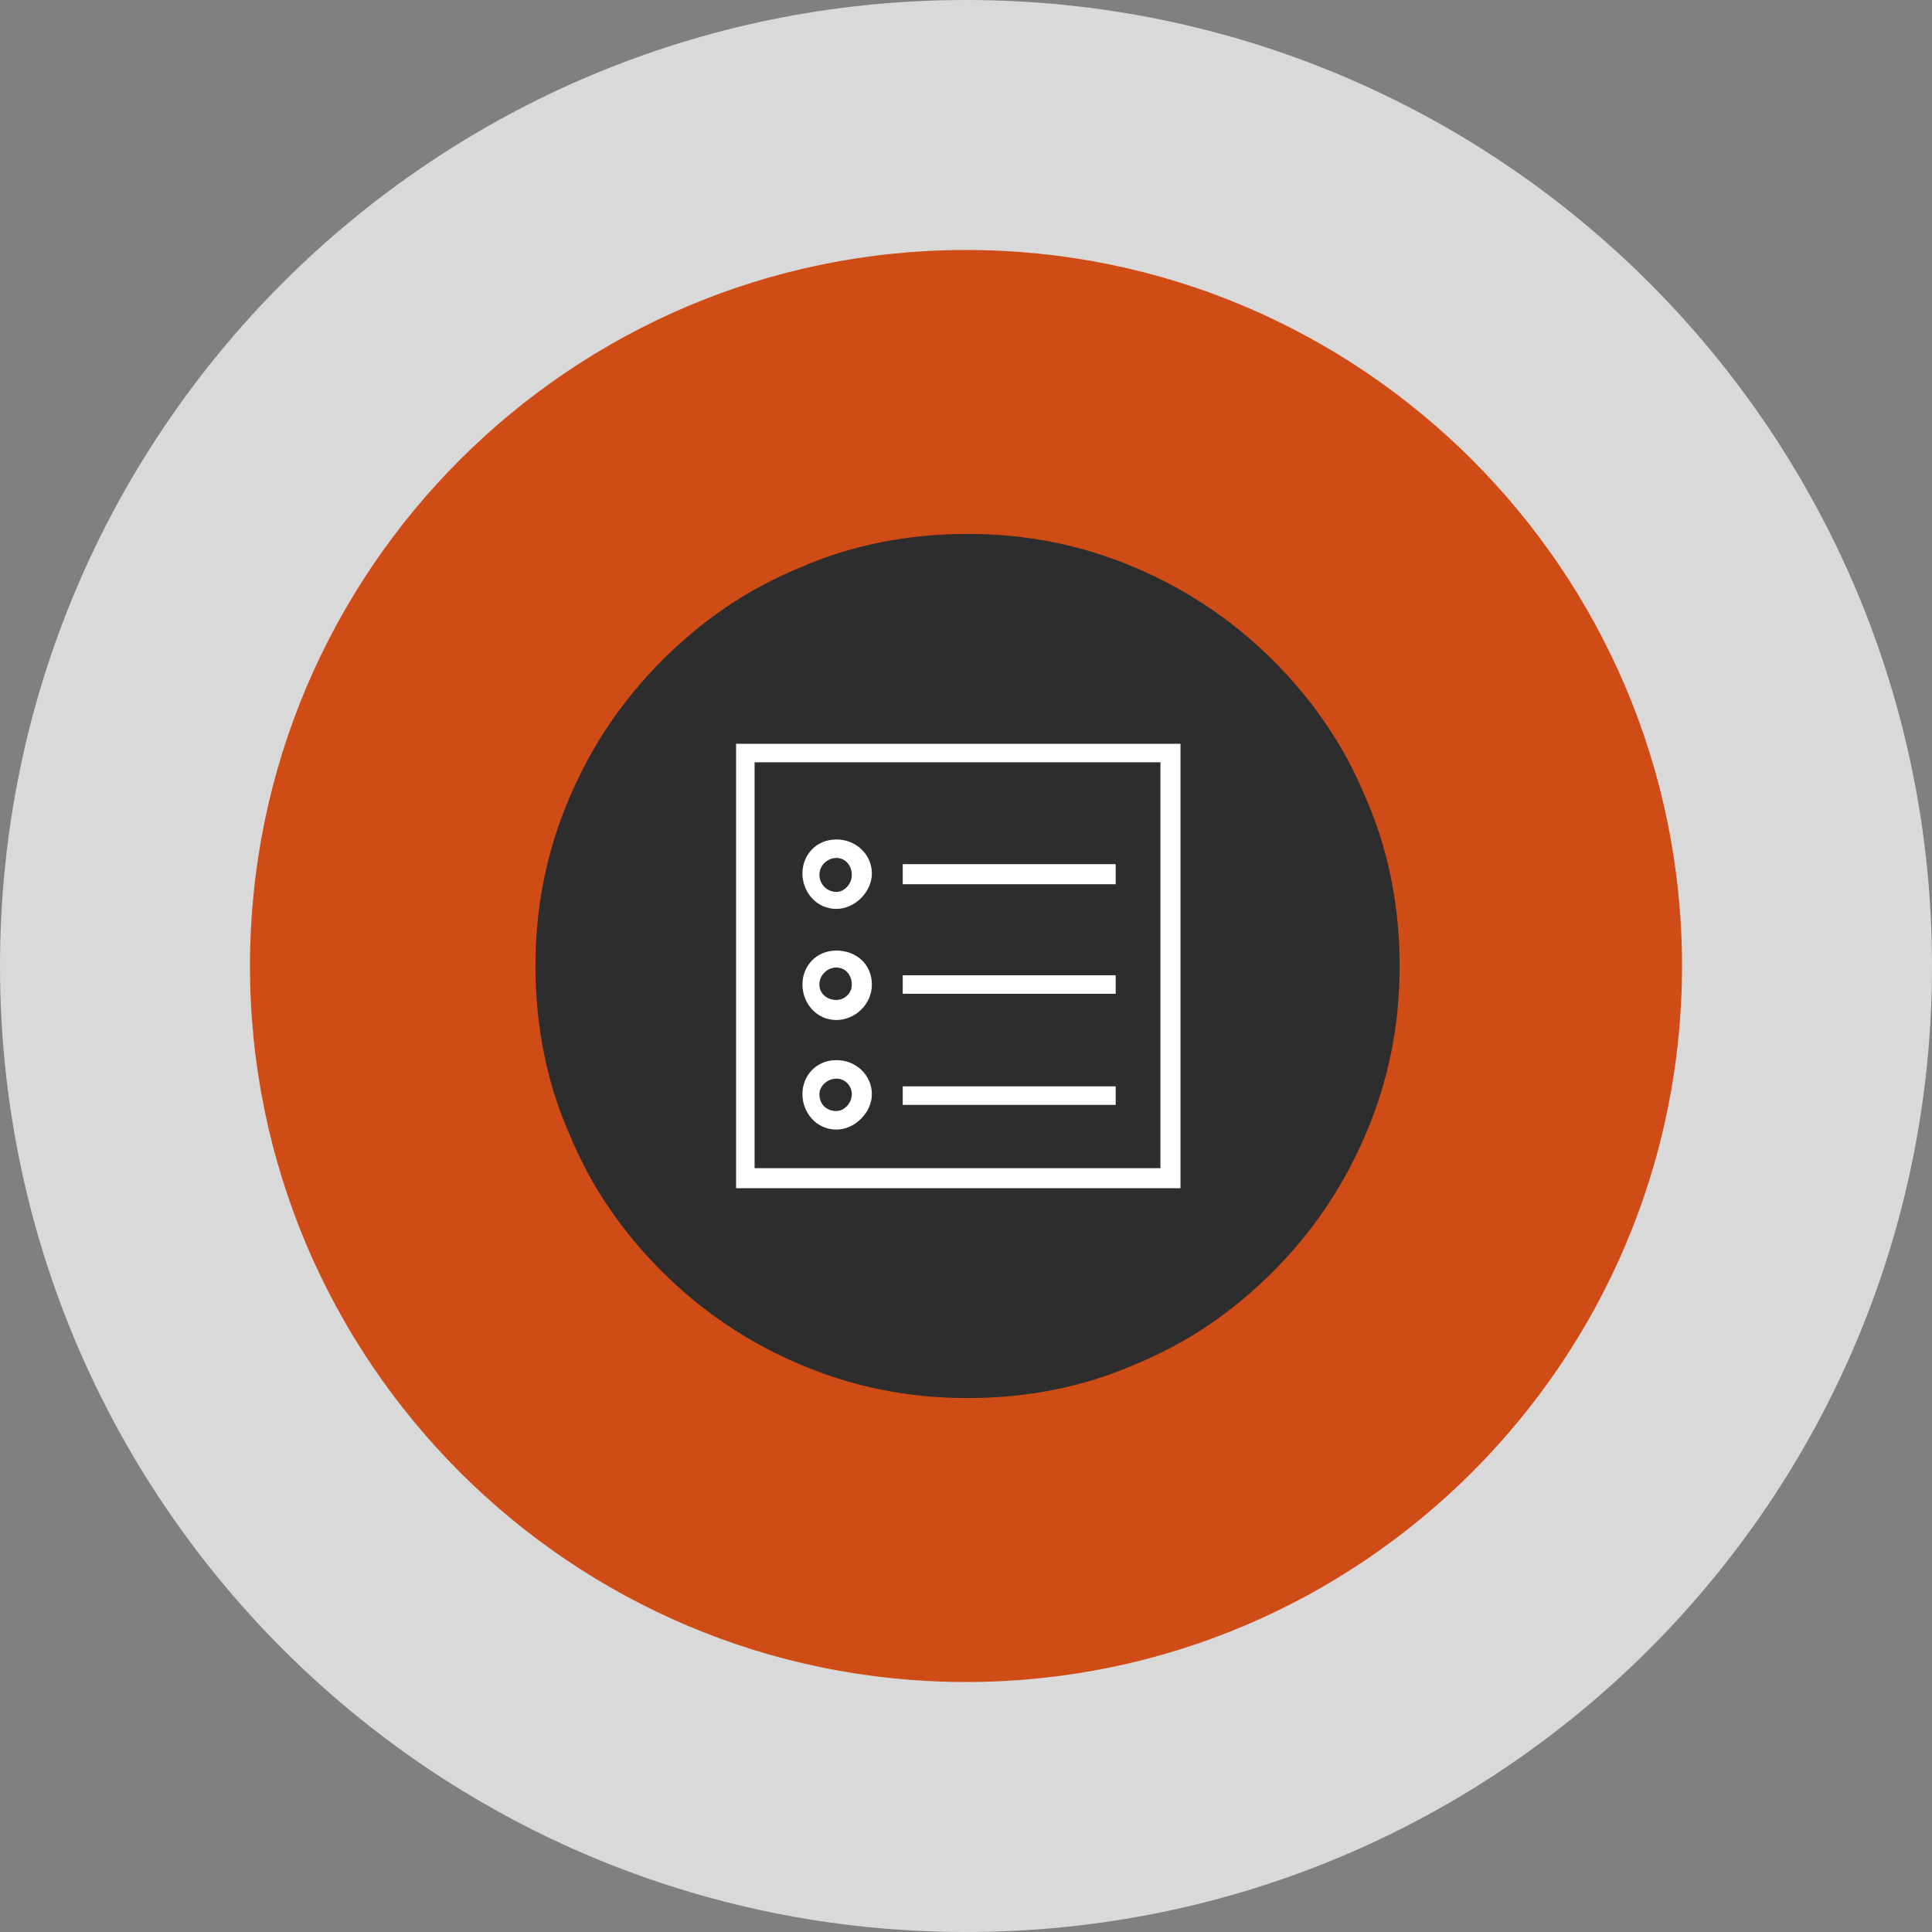 <?xml version="1.0" encoding="utf-8"?>
<!-- Generator: Adobe Illustrator 27.8.0, SVG Export Plug-In . SVG Version: 6.00 Build 0)  -->
<svg version="1.1" id="Layer_1" xmlns="http://www.w3.org/2000/svg" xmlns:xlink="http://www.w3.org/1999/xlink" x="0px" y="0px"
	 viewBox="0 0 125.2 125.2" style="enable-background:new 0 0 125.2 125.2;" xml:space="preserve">
<rect x="0" y="0" width="125.2" height="125.2" fill="#808080" stroke="none"/>
<style type="text/css">
	.st0{clip-path:url(#SVGID_00000176749932672871056540000007213979910686166937_);}
	.st1{opacity:0.7;clip-path:url(#SVGID_00000013885500632032216630000014749235812619794870_);}
	.st2{clip-path:url(#SVGID_00000181805692577923048960000010543899278735900293_);fill:#FFFFFF;}
	.st3{clip-path:url(#SVGID_00000013885500632032216630000014749235812619794870_);fill:#CF4C16;}
	.st4{clip-path:url(#SVGID_00000013885500632032216630000014749235812619794870_);fill:#2D2D2D;}
	.st5{clip-path:url(#SVGID_00000013885500632032216630000014749235812619794870_);fill:#FFFFFF;}
</style>
<g>
	<defs>
		<rect id="SVGID_1_" width="125.2" height="125.2"/>
	</defs>
	<clipPath id="SVGID_00000132073581214707038500000001194303281198372510_">
		<use xlink:href="#SVGID_1_"  style="overflow:visible;"/>
	</clipPath>
	<g style="clip-path:url(#SVGID_00000132073581214707038500000001194303281198372510_);">
		<defs>
			<rect id="SVGID_00000025413548007025865100000003736862822118813841_" y="0" width="125.2" height="125.2"/>
		</defs>
		<clipPath id="SVGID_00000039841997039949288040000012445077055481303168_">
			<use xlink:href="#SVGID_00000025413548007025865100000003736862822118813841_"  style="overflow:visible;"/>
		</clipPath>
		<g style="opacity:0.7;clip-path:url(#SVGID_00000039841997039949288040000012445077055481303168_);">
			<g>
				<defs>
					<rect id="SVGID_00000152264445740214681080000015117316116767749792_" x="-9" y="-7" width="143.2" height="133.2"/>
				</defs>
				<clipPath id="SVGID_00000013180479312982857460000018015917823975389097_">
					<use xlink:href="#SVGID_00000152264445740214681080000015117316116767749792_"  style="overflow:visible;"/>
				</clipPath>
				<path style="clip-path:url(#SVGID_00000013180479312982857460000018015917823975389097_);fill:#FFFFFF;" d="M62.6,125.2
					c34.6,0,62.6-28,62.6-62.6S97.2,0,62.6,0S0,28,0,62.6S28,125.2,62.6,125.2"/>
			</g>
		</g>
		<path style="clip-path:url(#SVGID_00000039841997039949288040000012445077055481303168_);fill:#CF4C16;" d="M62.6,109
			c25.6,0,46.4-20.8,46.4-46.4c0-25.6-20.8-46.4-46.4-46.4S16.2,37,16.2,62.6C16.2,88.2,37,109,62.6,109"/>
		<path style="clip-path:url(#SVGID_00000039841997039949288040000012445077055481303168_);fill:#2D2D2D;" d="M36.9,51.7
			c1.4-3.3,3.4-6.3,6-8.9c2.6-2.6,5.5-4.6,8.9-6c3.4-1.5,7.1-2.2,10.9-2.2c3.8,0,7.4,0.7,10.9,2.2c3.3,1.4,6.3,3.4,8.9,6
			c2.6,2.6,4.6,5.5,6,8.9c1.5,3.4,2.2,7.1,2.2,10.9s-0.7,7.4-2.2,10.9c-1.4,3.3-3.4,6.3-6,8.9c-2.6,2.6-5.5,4.6-8.9,6
			c-3.4,1.5-7.1,2.2-10.9,2.2c-3.8,0-7.4-0.7-10.9-2.2c-3.3-1.4-6.3-3.4-8.9-6c-2.6-2.6-4.6-5.5-6-8.9c-1.5-3.4-2.2-7.1-2.2-10.9
			S35.4,55.2,36.9,51.7"/>
		<path style="clip-path:url(#SVGID_00000039841997039949288040000012445077055481303168_);fill:#FFFFFF;" d="M47.7,77h28.8V48.2
			H47.7V77z M75.2,75.7H48.9V49.4h26.3V75.7z M54.2,58.9c1.2,0,2.3-1.1,2.3-2.3s-1-2.2-2.3-2.2s-2.2,1-2.2,2.2S52.9,58.9,54.2,58.9
			 M54.2,55.6c0.6,0,1,0.5,1,1.1c0,0.6-0.5,1.1-1,1.1c-0.6,0-1.1-0.5-1.1-1.1C53.1,56.1,53.6,55.6,54.2,55.6 M72.4,57.3H58.5V56
			h13.8V57.3z M54.2,66.1c1.2,0,2.3-1,2.3-2.3s-1-2.2-2.3-2.2s-2.2,1-2.2,2.2S52.9,66.1,54.2,66.1 M54.2,62.7c0.6,0,1,0.5,1,1.1
			c0,0.6-0.5,1-1,1c-0.6,0-1.1-0.4-1.1-1C53.1,63.2,53.6,62.7,54.2,62.7 M72.4,64.4H58.5v-1.2h13.8V64.4z M54.2,73.2
			c1.2,0,2.3-1.1,2.3-2.3s-1-2.2-2.3-2.2s-2.2,1-2.2,2.2S52.9,73.2,54.2,73.2 M54.2,69.9c0.6,0,1,0.5,1,1c0,0.6-0.5,1.1-1,1.1
			c-0.6,0-1.1-0.4-1.1-1.1C53.1,70.4,53.6,69.9,54.2,69.9 M72.4,71.6H58.5v-1.2h13.8V71.6z"/>
	</g>
</g>
</svg>
